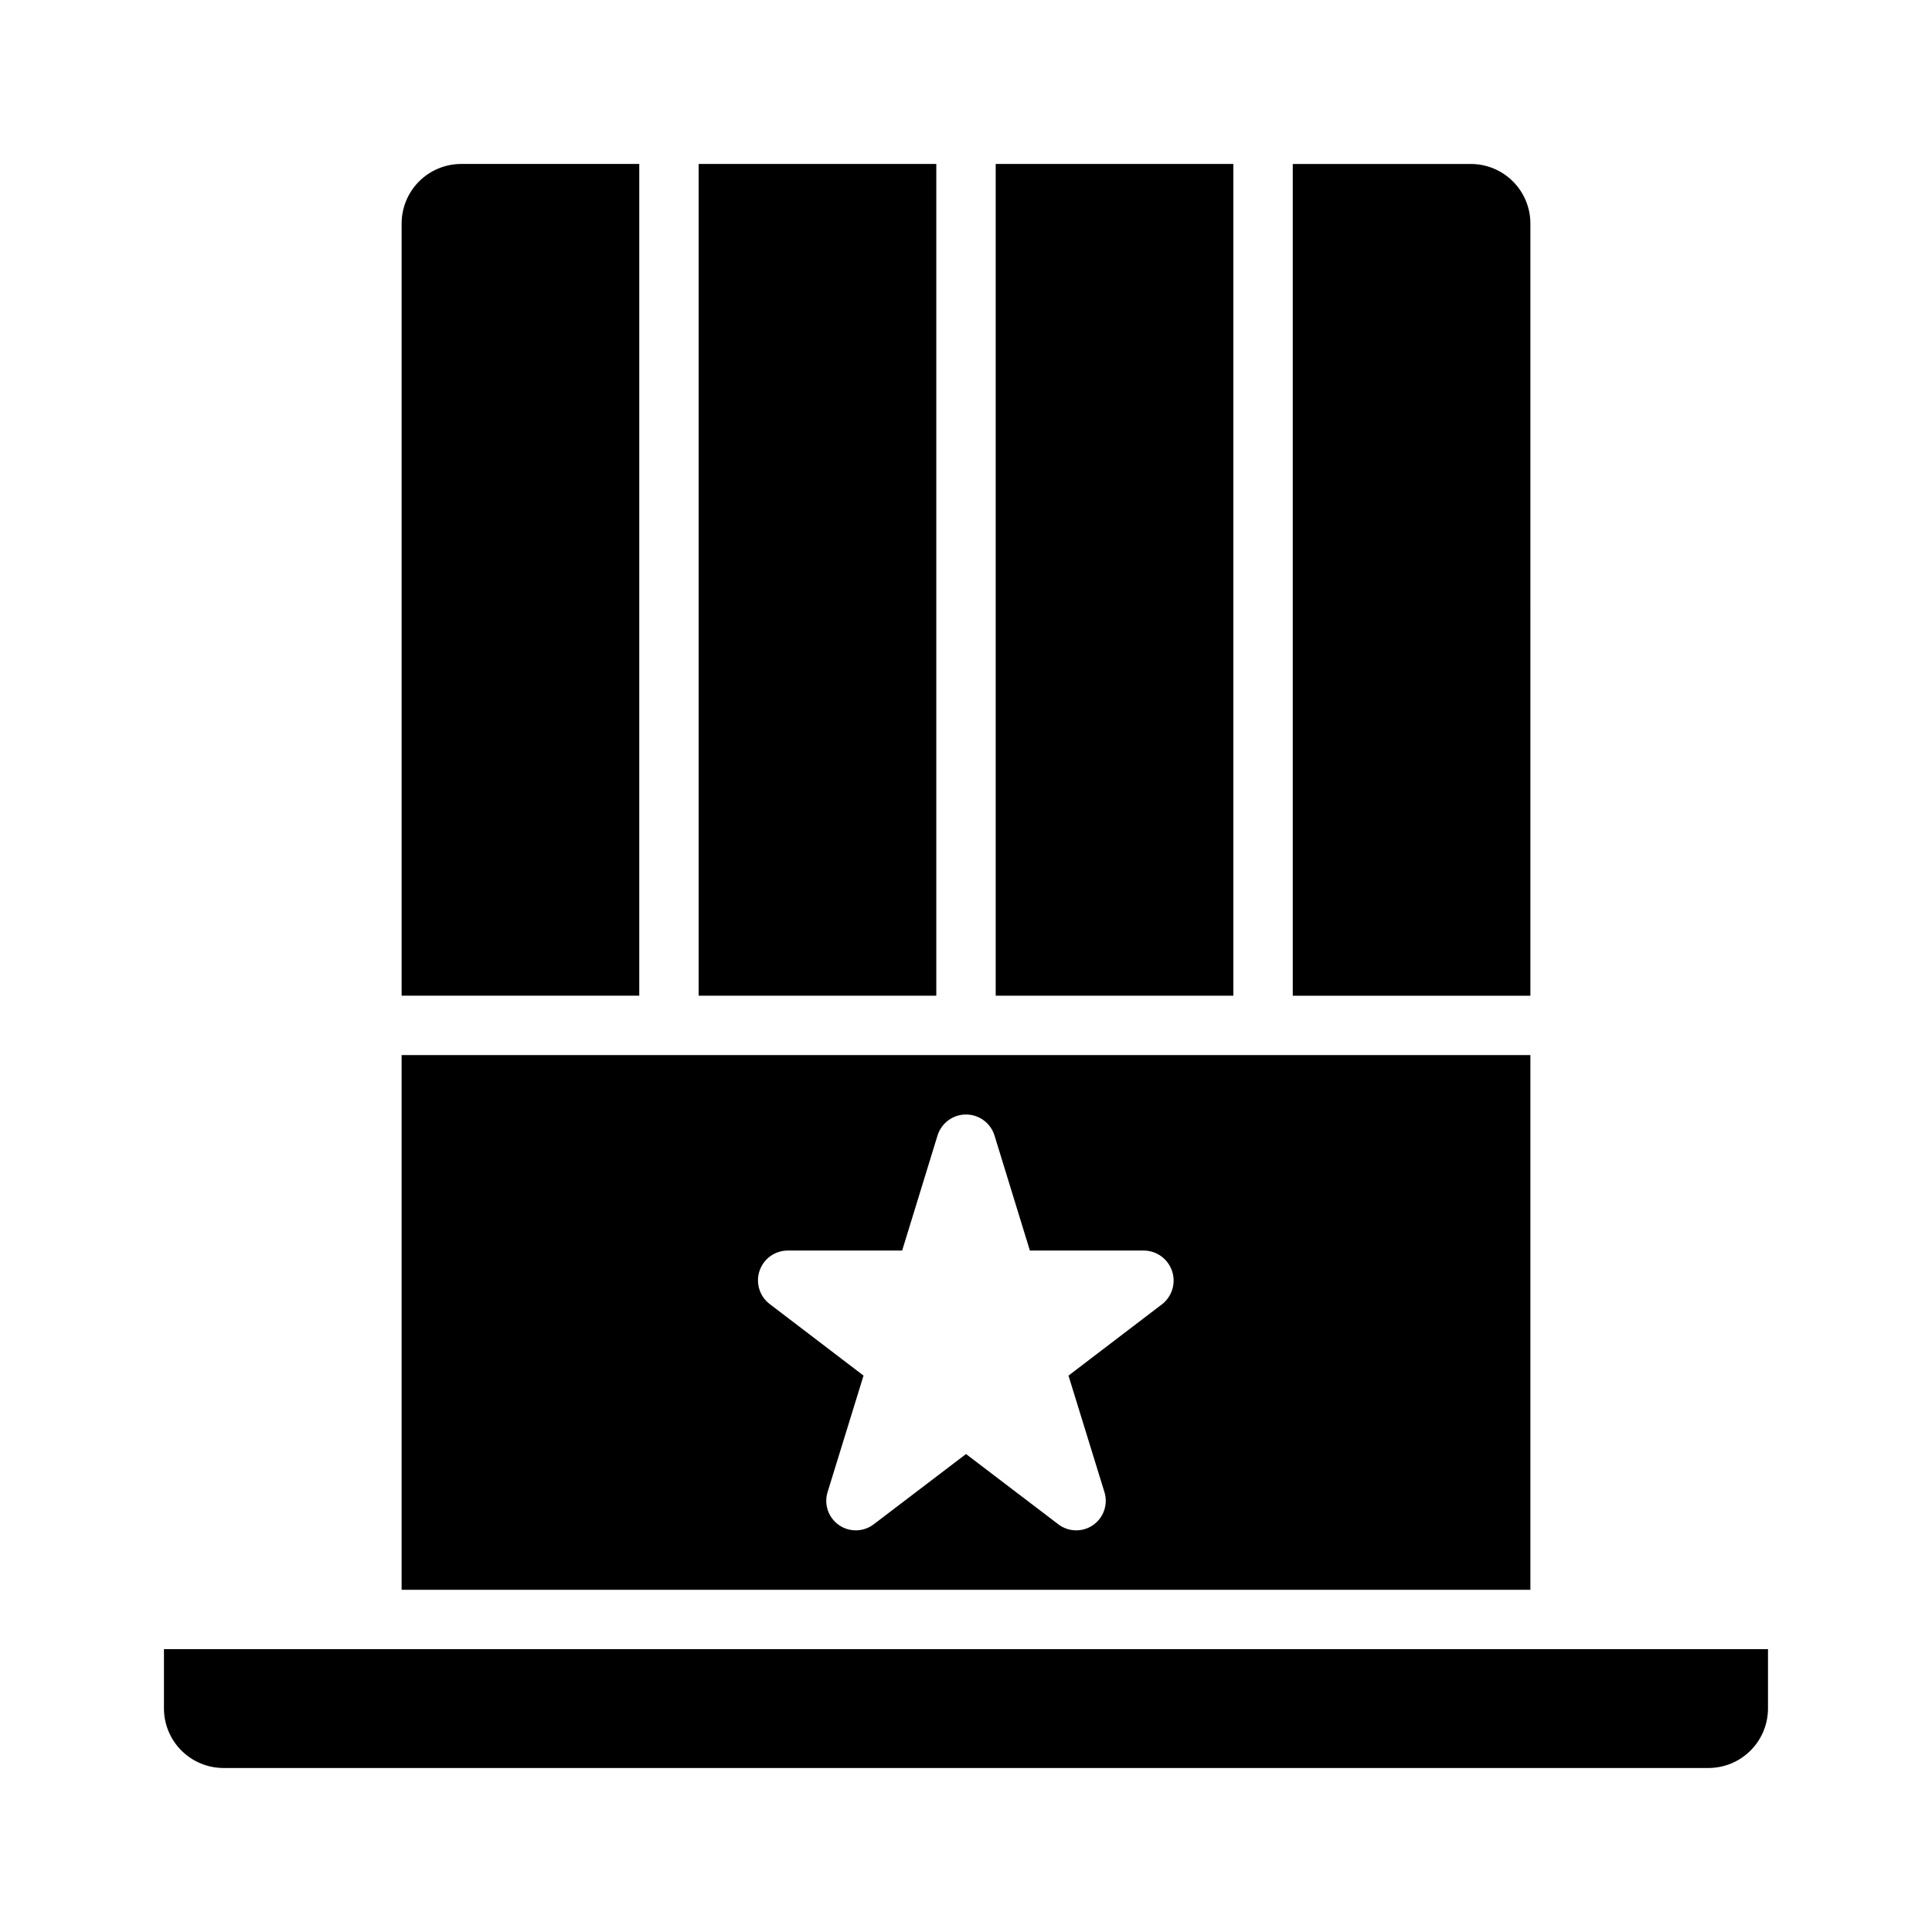 <?xml version="1.0" encoding="UTF-8"?>
<!-- Uploaded to: ICON Repo, www.iconrepo.com, Generator: ICON Repo Mixer Tools -->
<svg fill="#000000" width="800px" height="800px" version="1.1" viewBox="144 144 512 512" xmlns="http://www.w3.org/2000/svg">
 <g>
  <path d="m329.15 187.45h62.977v220.42h-62.977z"/>
  <path d="m407.87 187.45h62.977v220.42h-62.977z"/>
  <path d="m549.57 423.61h-299.14v141.7h299.14zm-97.535 65.969-24.875 18.973 9.523 30.859 0.004-0.004c1.012 3.266-0.211 6.812-3.019 8.762-2.812 1.945-6.562 1.84-9.262-0.258l-24.402-18.578-24.402 18.578h-0.004c-2.699 2.098-6.449 2.203-9.258 0.258-2.812-1.949-4.035-5.496-3.019-8.762l9.523-30.859-24.875-18.973v0.004c-2.688-2.059-3.766-5.602-2.68-8.805 1.086-3.207 4.094-5.367 7.481-5.363h30.309l9.367-30.465c1.016-3.324 4.082-5.59 7.559-5.59 3.473 0 6.539 2.266 7.555 5.59l9.367 30.465h30.309c3.348 0.074 6.289 2.234 7.363 5.402 1.074 3.168 0.051 6.672-2.562 8.766z"/>
  <path d="m549.57 203.2c-0.012-4.172-1.676-8.172-4.625-11.121-2.949-2.949-6.945-4.613-11.117-4.625h-47.234v220.42h62.977z"/>
  <path d="m313.41 187.45h-47.23c-4.172 0.012-8.172 1.676-11.121 4.625-2.949 2.949-4.613 6.949-4.625 11.121v204.67h62.977z"/>
  <path d="m187.45 581.05v15.746c0.012 4.172 1.676 8.168 4.625 11.117s6.949 4.613 11.121 4.625h393.6c4.172-0.012 8.168-1.676 11.117-4.625s4.613-6.945 4.625-11.117v-15.746z"/>
 </g>
</svg>